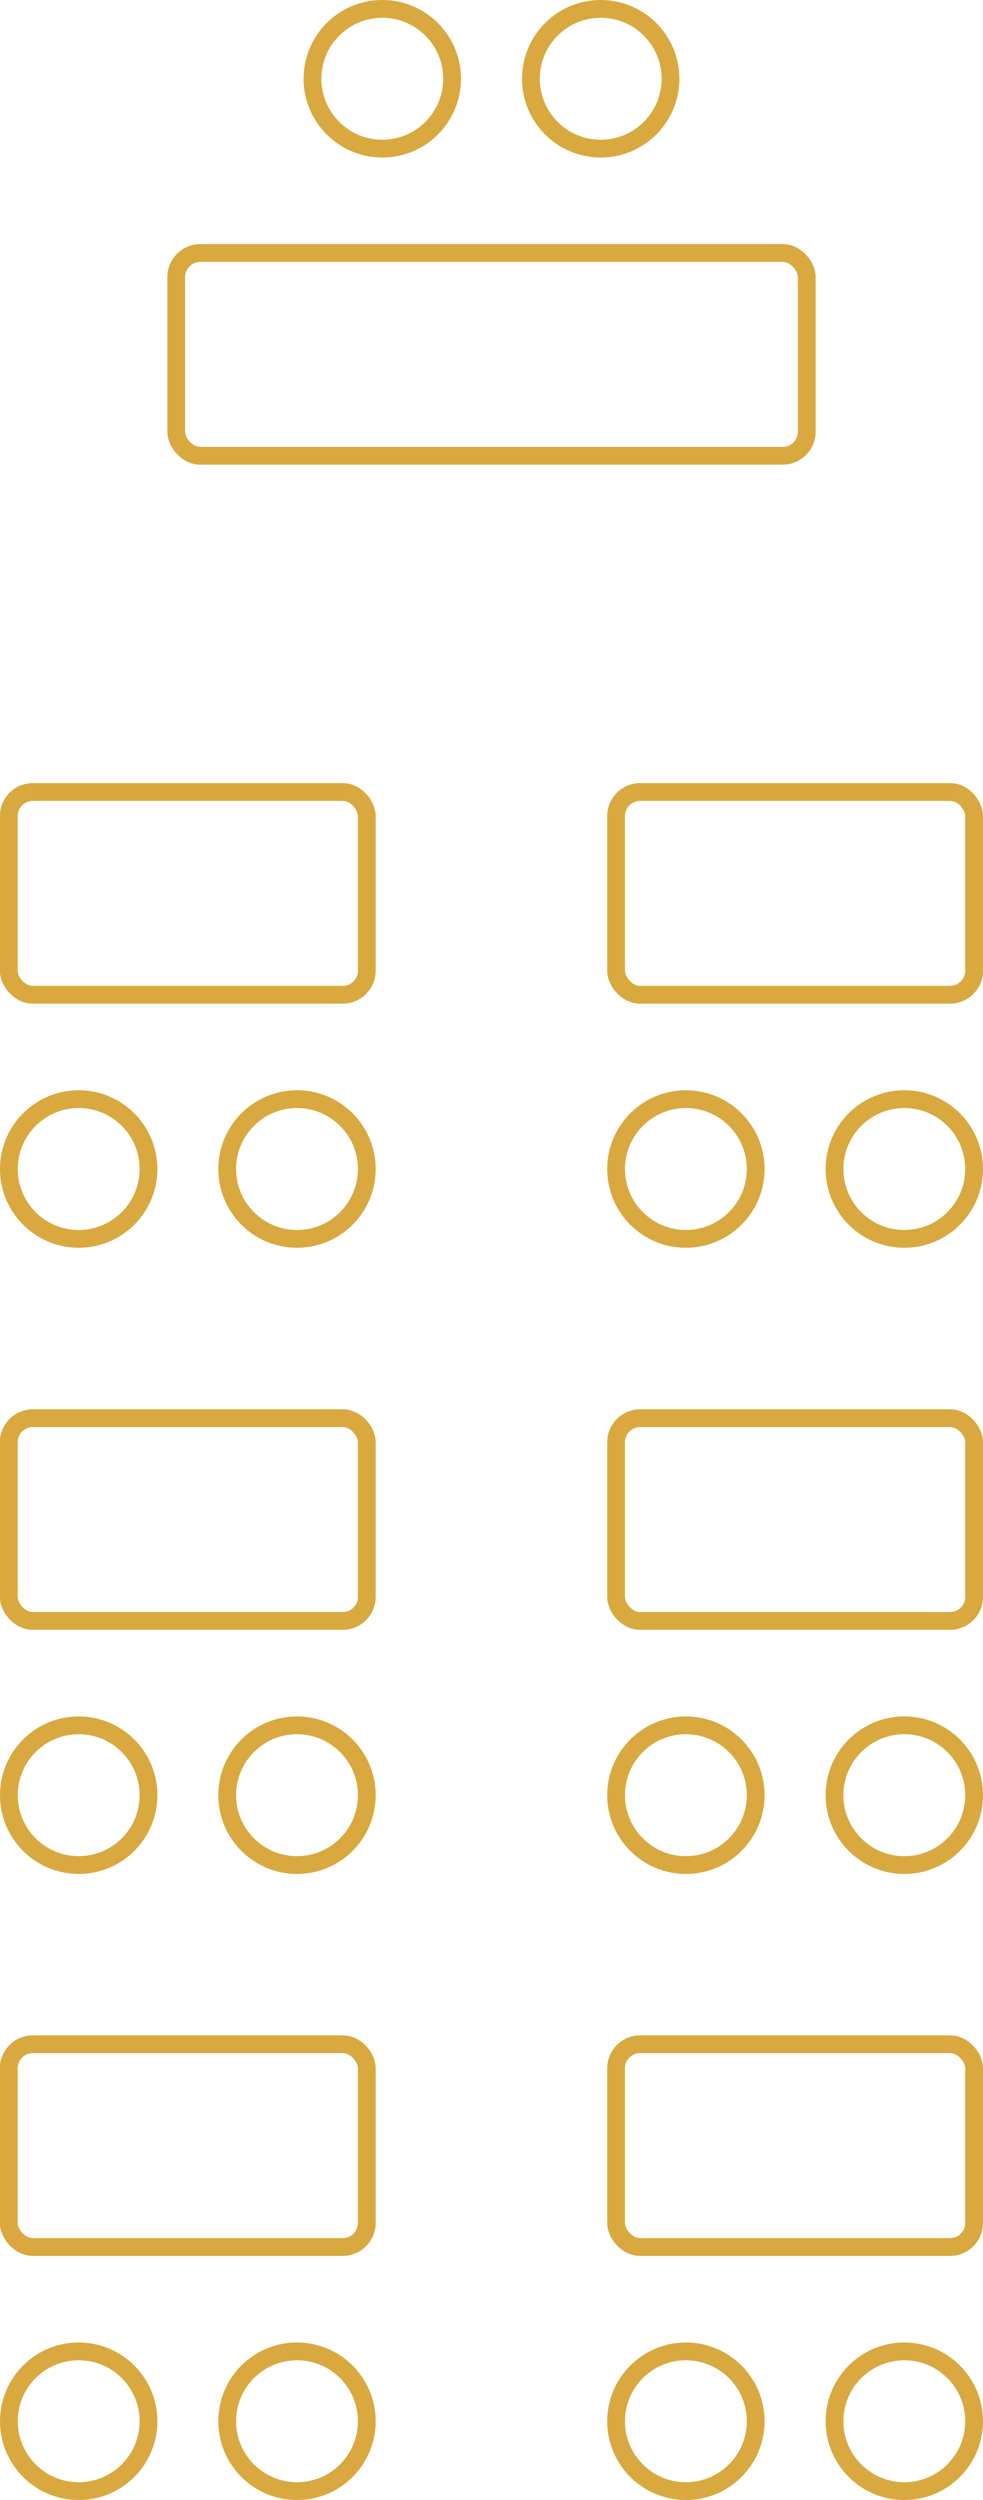 <svg xmlns="http://www.w3.org/2000/svg" viewBox="0 0 81.82 207.89"><defs><style>.cls-1{fill:none;stroke:#d9a93f;stroke-linecap:round;stroke-linejoin:round;stroke-width:1.48px;}</style></defs><title>conf-class</title><g id="Слой_2" data-name="Слой 2"><g id="main"><rect class="cls-1" x="14.67" y="21.04" width="52.48" height="16.86" rx="2" ry="2"/><circle class="cls-1" cx="50" cy="6.55" r="5.81"/><circle class="cls-1" cx="31.82" cy="6.55" r="5.81"/><rect class="cls-1" x="0.74" y="65.86" width="29.8" height="16.86" rx="2" ry="2" transform="translate(31.27 148.58) rotate(180)"/><circle class="cls-1" cx="6.55" cy="97.21" r="5.81"/><circle class="cls-1" cx="24.72" cy="97.21" r="5.81"/><rect class="cls-1" x="51.28" y="65.86" width="29.8" height="16.86" rx="2" ry="2" transform="translate(132.36 148.58) rotate(180)"/><circle class="cls-1" cx="57.09" cy="97.21" r="5.81"/><circle class="cls-1" cx="75.27" cy="97.21" r="5.81"/><rect class="cls-1" x="0.74" y="117.92" width="29.8" height="16.86" rx="2" ry="2" transform="translate(31.27 252.71) rotate(180)"/><circle class="cls-1" cx="6.55" cy="149.28" r="5.81"/><circle class="cls-1" cx="24.72" cy="149.28" r="5.81"/><rect class="cls-1" x="51.28" y="117.92" width="29.8" height="16.86" rx="2" ry="2" transform="translate(132.36 252.71) rotate(180)"/><circle class="cls-1" cx="57.09" cy="149.28" r="5.81"/><circle class="cls-1" cx="75.27" cy="149.28" r="5.81"/><rect class="cls-1" x="0.74" y="169.99" width="29.8" height="16.86" rx="2" ry="2" transform="translate(31.27 356.84) rotate(180)"/><circle class="cls-1" cx="6.55" cy="201.34" r="5.81"/><circle class="cls-1" cx="24.72" cy="201.34" r="5.81"/><rect class="cls-1" x="51.28" y="169.99" width="29.8" height="16.86" rx="2" ry="2" transform="translate(132.36 356.84) rotate(180)"/><circle class="cls-1" cx="57.09" cy="201.34" r="5.81"/><circle class="cls-1" cx="75.27" cy="201.34" r="5.81"/></g></g></svg>